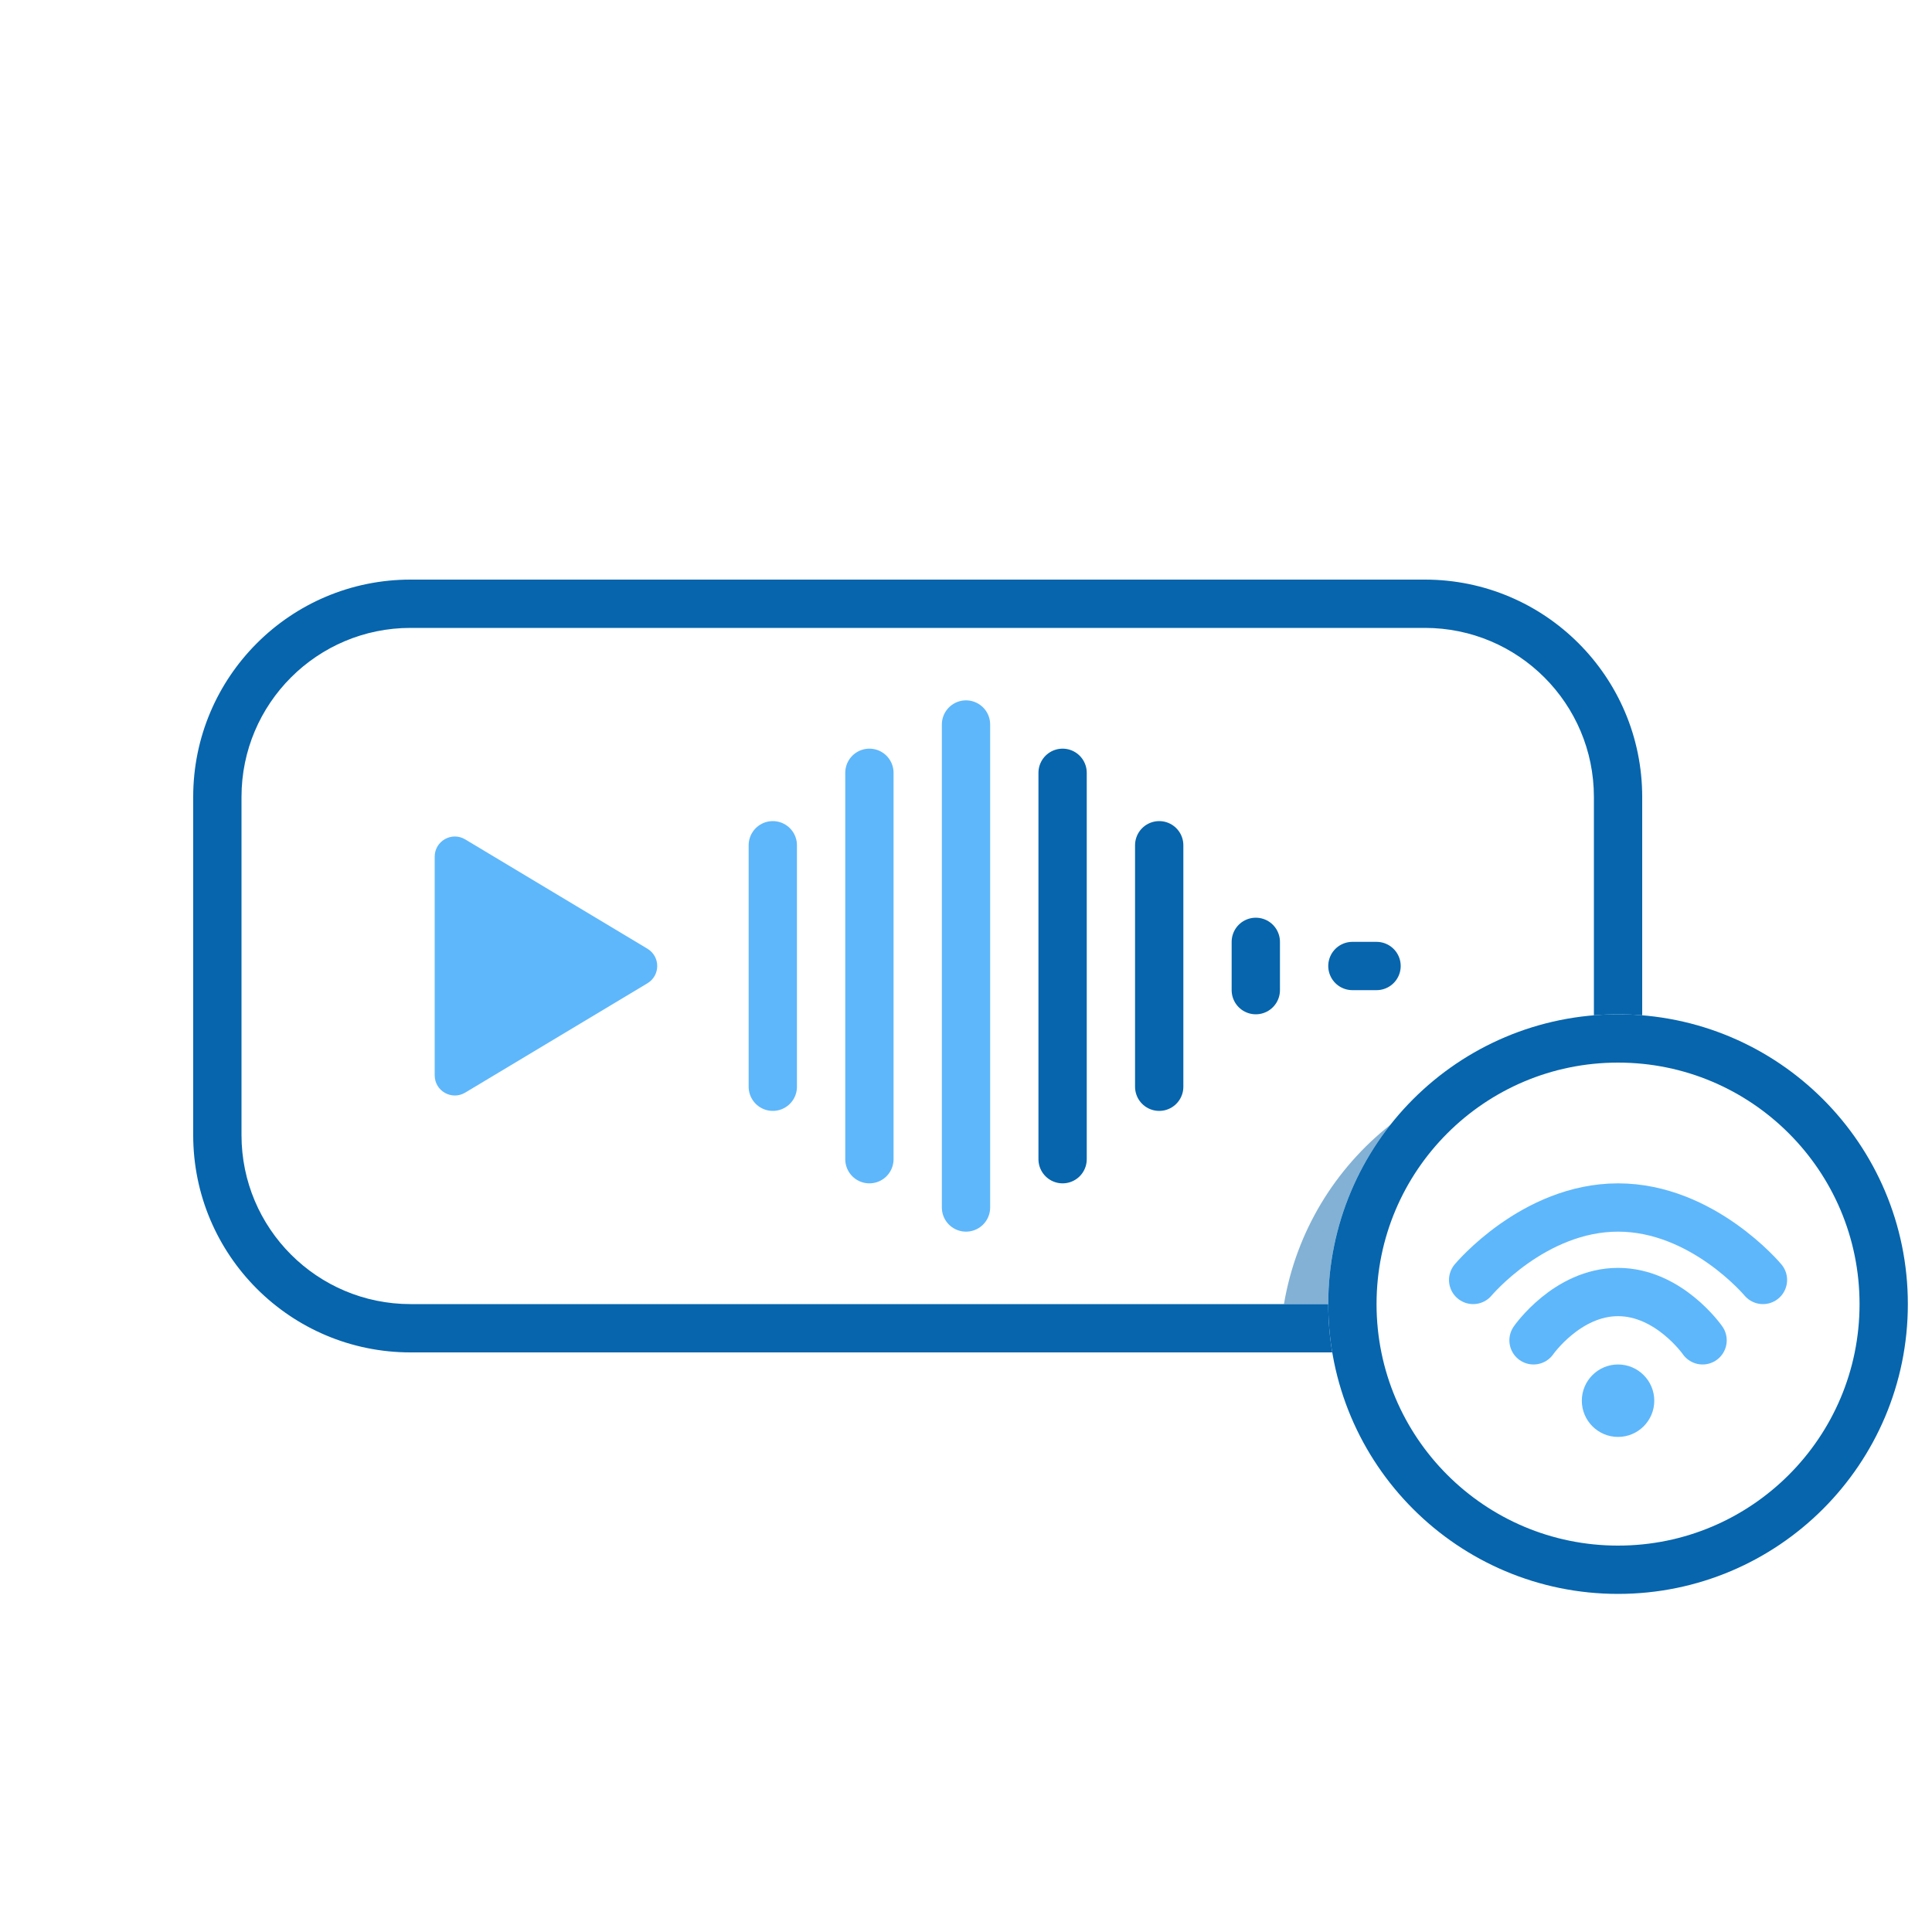 <?xml version="1.0" encoding="UTF-8"?>
<svg xmlns="http://www.w3.org/2000/svg" width="80" height="80" viewBox="0 0 80 80" fill="none">
  <path fill-rule="evenodd" clip-rule="evenodd" d="M17 24C12.029 24 8 28.029 8 33V47C8 51.971 12.029 56 17 56H55.166C55.057 55.35 55 54.681 55 54L17 54C13.134 54 10 50.866 10 47V33C10 29.134 13.134 26 17 26H59C62.866 26 66 29.134 66 33V42.041C66.33 42.014 66.663 42 67 42C67.337 42 67.67 42.014 68 42.041V33C68 28.029 63.971 24 59 24H17Z" fill="#0665AD"></path>
  <path d="M26.809 39.285C27.349 39.609 27.349 40.391 26.809 40.715L19.262 45.243C18.707 45.576 18 45.176 18 44.528L18 35.472C18 34.824 18.707 34.424 19.262 34.757L26.809 39.285Z" fill="#5EB7FB"></path>
  <path d="M32 35L32 45" stroke="#5EB7FB" stroke-width="2" stroke-linecap="round"></path>
  <path d="M40 30L40 50" stroke="#5EB7FB" stroke-width="2" stroke-linecap="round"></path>
  <path d="M48 35L48 45" stroke="#0665AD" stroke-width="2" stroke-linecap="round"></path>
  <path d="M52 39L52 41" stroke="#0665AD" stroke-width="2" stroke-linecap="round"></path>
  <path d="M57 40L56 40" stroke="#0665AD" stroke-width="2" stroke-linecap="round"></path>
  <path d="M36 32L36 48" stroke="#5EB7FB" stroke-width="2" stroke-linecap="round"></path>
  <path d="M44 32L44 48" stroke="#0665AD" stroke-width="2" stroke-linecap="round"></path>
  <path opacity="0.5" fill-rule="evenodd" clip-rule="evenodd" d="M57.574 46.574C55.285 48.379 53.669 51.001 53.166 54H55C55 51.196 55.962 48.616 57.574 46.574Z" fill="#0665AD"></path>
  <path d="M56 54C56 47.925 60.925 43 67 43C73.075 43 78 47.925 78 54C78 60.075 73.075 65 67 65C60.925 65 56 60.075 56 54Z" stroke="#0665AD" stroke-width="2"></path>
  <path d="M67 59.5C67.828 59.5 68.5 58.828 68.5 58C68.5 57.172 67.828 56.5 67 56.5C66.172 56.5 65.5 57.172 65.5 58C65.5 58.828 66.172 59.5 67 59.5Z" fill="#5EB7FB"></path>
  <path d="M63.5 55.5C63.5 55.5 64.888 53.5 67 53.5C69.112 53.5 70.5 55.5 70.5 55.5" stroke="#5EB7FB" stroke-width="2" stroke-linecap="round"></path>
  <path d="M61 53C61 53 63.5 50 67 50C70.5 50 73 53 73 53" stroke="#5EB7FB" stroke-width="2" stroke-linecap="round"></path>
</svg>
